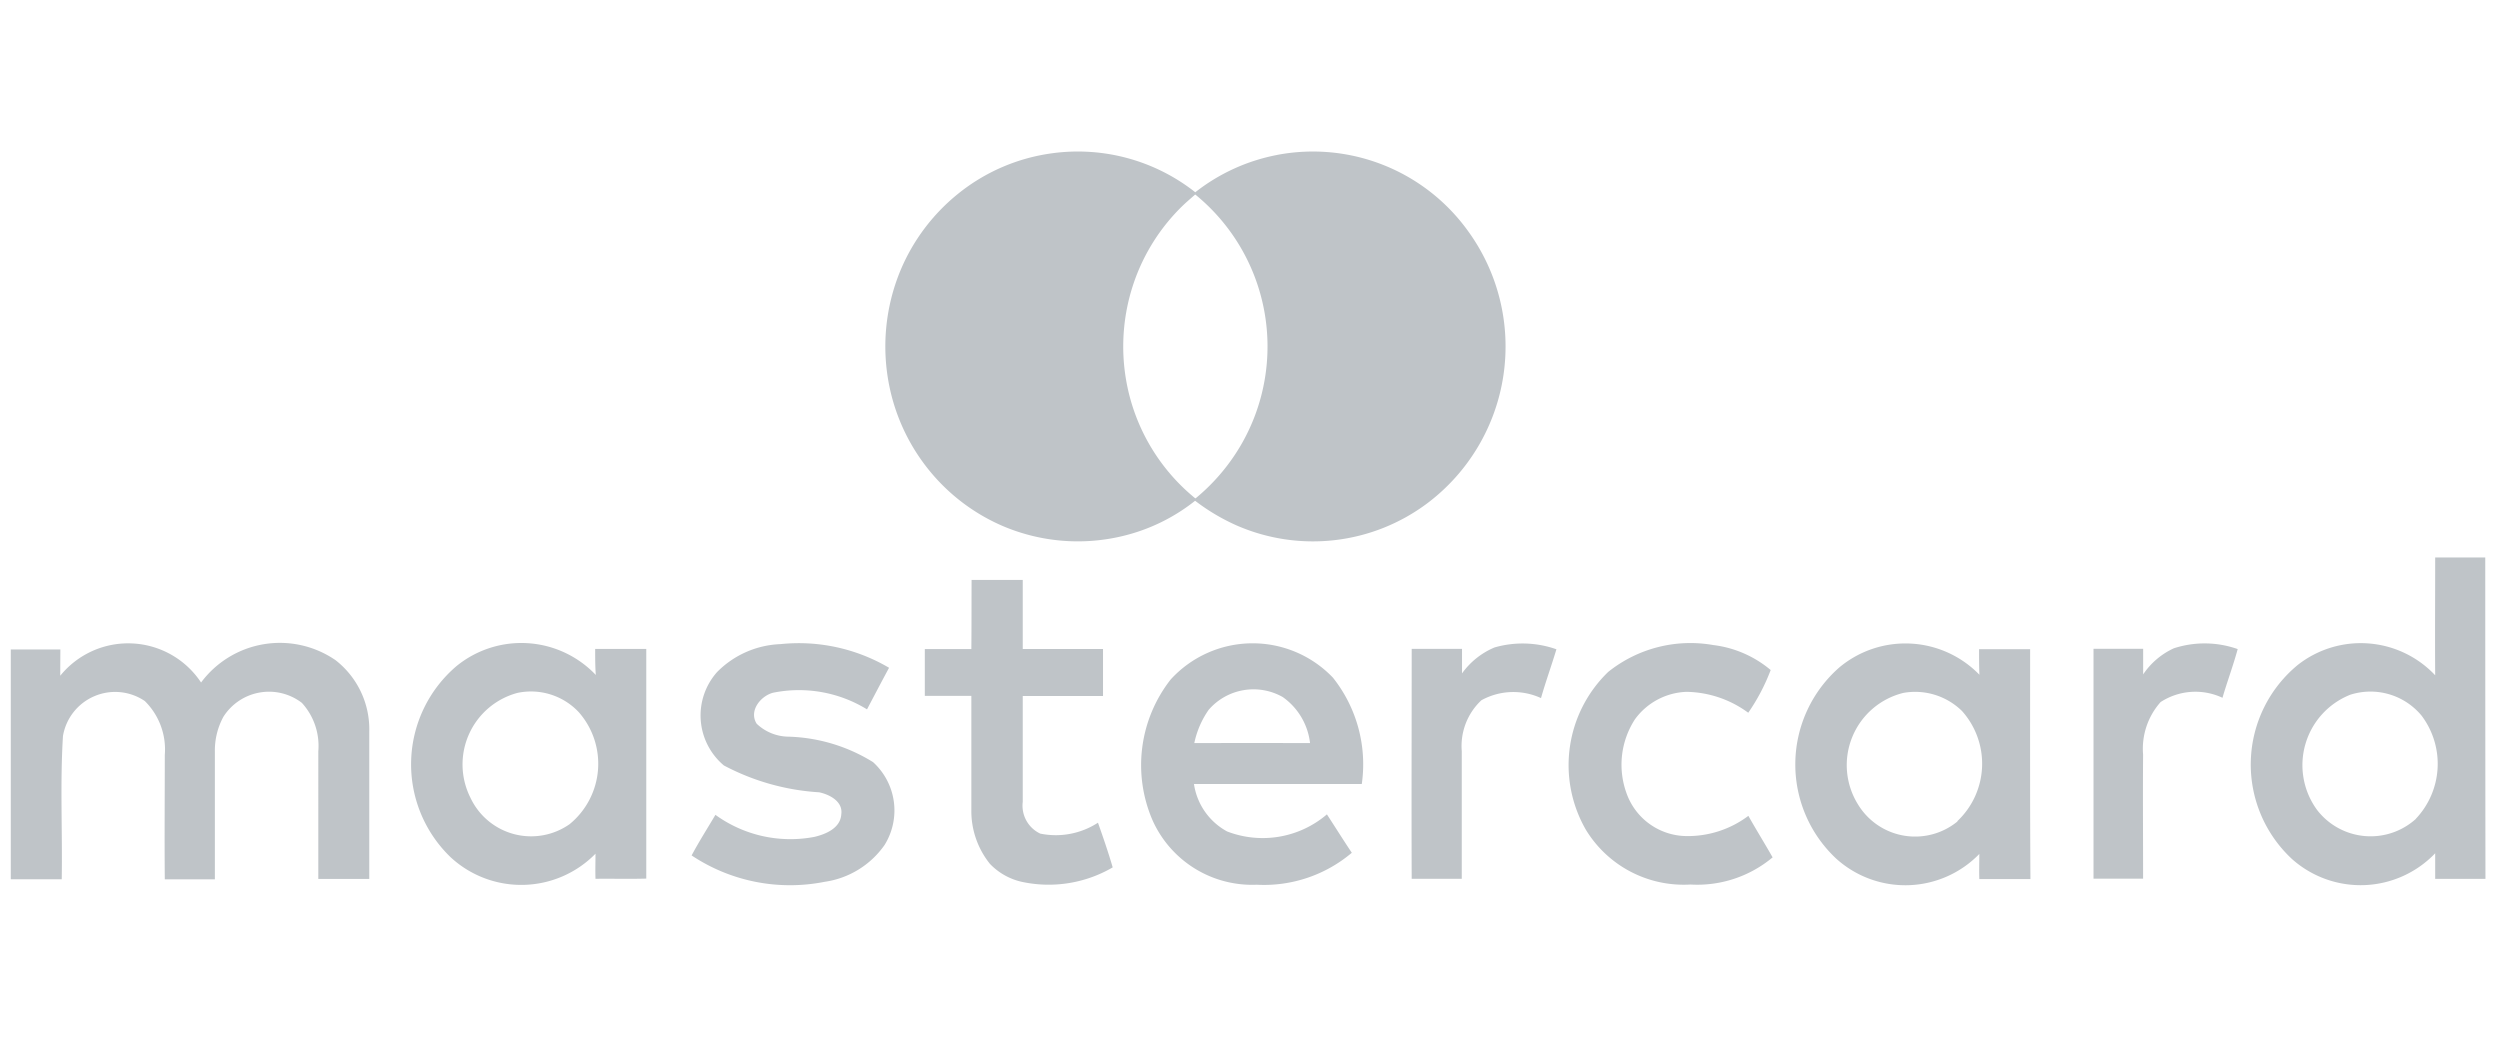 <svg xmlns="http://www.w3.org/2000/svg" viewBox="6546 9882 231 96"><defs><style>.a{fill:none;}.b{fill:#bfc4c8;}</style></defs><g transform="translate(5763 7785)"><rect class="a" width="231" height="96" transform="translate(783 2097)"/><g transform="translate(784 2111)"><path class="b" d="M226.338,515.587a17.654,17.654,0,0,1,17.636,7.006,18.134,18.134,0,0,1-3.744,25.179,17.618,17.618,0,0,1-17.638,2.041,18.956,18.956,0,0,1-3.934-2.362l.032-.029a18.356,18.356,0,0,0,4.289-4.978,18.107,18.107,0,0,0-4.314-23.3c-.064-.055-.125-.112-.187-.169.1.044.226.186.324.051a17.563,17.563,0,0,1,7.536-3.436Z" transform="translate(-109.346 -515.27)"/><path class="b" d="M-118.651,515.39a17.524,17.524,0,0,1,13.122,3.542c.062.057.124.113.187.168-.411.372-.84.728-1.243,1.112a18.042,18.042,0,0,0-4.538,7.133,18.233,18.233,0,0,0-.269,10.952,18.056,18.056,0,0,0,6.073,9.086l-.032.029a17.186,17.186,0,0,1-6.9,3.371,17.685,17.685,0,0,1-10.9-.911,17.833,17.833,0,0,1-6.764-5.034,18.038,18.038,0,0,1-3.775-7.8A18.345,18.345,0,0,1-132.68,526.2a18.026,18.026,0,0,1,5.282-7.038A17.565,17.565,0,0,1-118.651,515.39Z" transform="translate(214.892 -515.231)"/><path class="b" d="M143.2,988.393h4.727v6.378h7.417v4.345h-7.417v9.78a2.854,2.854,0,0,0,1.615,2.935,7.158,7.158,0,0,0,5.335-1.007c.481,1.361.953,2.722,1.361,4.128a11.735,11.735,0,0,1-8.166,1.383,5.842,5.842,0,0,1-3.175-1.706,7.784,7.784,0,0,1-1.719-4.99V999.107h-4.3V994.78h4.3C143.2,992.648,143.19,990.521,143.2,988.393Z" transform="translate(-54.425 -948.806)"/><path class="b" d="M-92.72,1007.517a8.073,8.073,0,0,1,6.664-2.984,8.074,8.074,0,0,1,6.347,3.61,9.073,9.073,0,0,1,12.425-2.064,8.094,8.094,0,0,1,3.117,6.606v13.609h-4.709V1014.5a5.9,5.9,0,0,0-1.515-4.473,4.989,4.989,0,0,0-3.913-.957,4.987,4.987,0,0,0-3.345,2.245,6.509,6.509,0,0,0-.785,3.175v11.84h-4.627c-.036-3.829,0-7.657,0-11.486a6.287,6.287,0,0,0-1.847-4.99,4.884,4.884,0,0,0-4.662-.446,4.885,4.885,0,0,0-2.9,3.681c-.272,4.4-.041,8.824-.113,13.233h-4.709v-21.235h4.582C-92.715,1005.885-92.72,1006.7-92.72,1007.517Z" transform="translate(97.288 -959.079)"/><path class="b" d="M80.966,1007.239a8.694,8.694,0,0,1,5.825-2.554,16.432,16.432,0,0,1,10.039,2.186c-.69,1.275-1.361,2.559-2.037,3.843a12.01,12.01,0,0,0-8.678-1.538c-1.157.3-2.268,1.688-1.515,2.867a4.327,4.327,0,0,0,2.953,1.193,15.654,15.654,0,0,1,7.8,2.354,6.037,6.037,0,0,1,1.061,7.657,8.166,8.166,0,0,1-5.534,3.4,16.4,16.4,0,0,1-12.294-2.437c.685-1.283,1.465-2.507,2.2-3.751a11.8,11.8,0,0,0,9.164,2.033c1.061-.255,2.4-.817,2.468-2.1.159-1.179-1.1-1.815-2.041-2.015a21.6,21.6,0,0,1-8.81-2.481,6.034,6.034,0,0,1-.6-8.661Z" transform="translate(-15.681 -959.168)"/><path class="b" d="M272.183,1004.955a9.391,9.391,0,0,1,5.72.169c-.454,1.51-.993,2.993-1.424,4.51a6.114,6.114,0,0,0-5.508.2,5.788,5.788,0,0,0-1.814,4.7v11.795h-4.627c-.027-7.081,0-14.162,0-21.243h4.65v2.268A7.056,7.056,0,0,1,272.183,1004.955Z" transform="translate(-135.09 -959.13)"/><path class="b" d="M308.833,1007.228a12.154,12.154,0,0,1,9.7-2.482,10.139,10.139,0,0,1,5.312,2.309,18.274,18.274,0,0,1-2.073,3.947,9.876,9.876,0,0,0-5.712-1.932,6.161,6.161,0,0,0-4.75,2.527,7.712,7.712,0,0,0-.8,6.8,5.938,5.938,0,0,0,5.53,4,9.305,9.305,0,0,0,5.743-1.869c.726,1.287,1.506,2.544,2.241,3.837a10.853,10.853,0,0,1-7.594,2.509,10.579,10.579,0,0,1-9.668-5.072A11.966,11.966,0,0,1,308.833,1007.228Z" transform="translate(-161.234 -959.144)"/><path class="b" d="M448.122,1005.05a9.2,9.2,0,0,1,5.9.073c-.413,1.52-.966,2.994-1.406,4.5a5.9,5.9,0,0,0-5.716.395,6.479,6.479,0,0,0-1.619,4.853c-.028,3.819,0,7.64,0,11.464H440.7V1005.1h4.587v2.363A6.855,6.855,0,0,1,448.122,1005.05Z" transform="translate(-248.259 -959.148)"/><path class="b" d="M27.881,1026.31v-21.222H23.158c0,.8,0,1.6.059,2.406a9.485,9.485,0,0,0-12.847-.839,11.916,11.916,0,0,0-.581,17.669,9.607,9.607,0,0,0,13.4-.313c0,.767-.027,1.543,0,2.319C24.737,1026.31,26.307,1026.355,27.881,1026.31Zm-7.081-5.031a6.191,6.191,0,0,1-9.164-2.436,6.844,6.844,0,0,1,4.332-9.689,6.053,6.053,0,0,1,5.675,1.778,7.213,7.213,0,0,1-.839,10.343Z" transform="translate(30.835 -959.128)"/><path class="b" d="M212.508,1007.707a10.253,10.253,0,0,0-15,.169,12.829,12.829,0,0,0-1.647,13.06,10.089,10.089,0,0,0,9.6,5.9,12.56,12.56,0,0,0,8.787-2.953c-.785-1.175-1.529-2.364-2.3-3.548a9.139,9.139,0,0,1-9.222,1.578,5.975,5.975,0,0,1-3.062-4.382h15.506A12.858,12.858,0,0,0,212.508,1007.707Zm-12.815,6.048a8.324,8.324,0,0,1,1.329-3.08,5.475,5.475,0,0,1,6.845-1.18,6.047,6.047,0,0,1,2.522,4.251q-5.349-.006-10.693,0Z" transform="translate(-90.341 -959.087)"/><path class="b" d="M385.38,1005.085h-4.718c0,.785,0,1.57.032,2.359a9.527,9.527,0,0,0-12.924-.694,11.912,11.912,0,0,0-.331,17.664,9.527,9.527,0,0,0,13.247-.412c0,.771-.028,1.538,0,2.318h4.722C385.362,1019.194,385.38,1012.117,385.38,1005.085ZM378.666,1021a6.177,6.177,0,0,1-9.186-1.565,6.872,6.872,0,0,1,4.192-10.315,6.186,6.186,0,0,1,5.417,1.678,7.3,7.3,0,0,1-.426,10.166Z" transform="translate(-198.796 -959.097)"/><path class="b" d="M502.991,982.651h-4.627c0,3.629-.027,7.258,0,10.887a9.436,9.436,0,0,0-12.675-.975,11.916,11.916,0,0,0-.553,17.955,9.527,9.527,0,0,0,13.228-.535c0,.784,0,1.578,0,2.368h4.645Q502.991,997.489,502.991,982.651Zm-6.406,24.151a6.24,6.24,0,0,1-9.136-.825,7,7,0,0,1,3.071-10.643,6.129,6.129,0,0,1,6.587,1.933,7.393,7.393,0,0,1-.535,9.535Z" transform="translate(-274.353 -945.141)"/></g></g></svg>